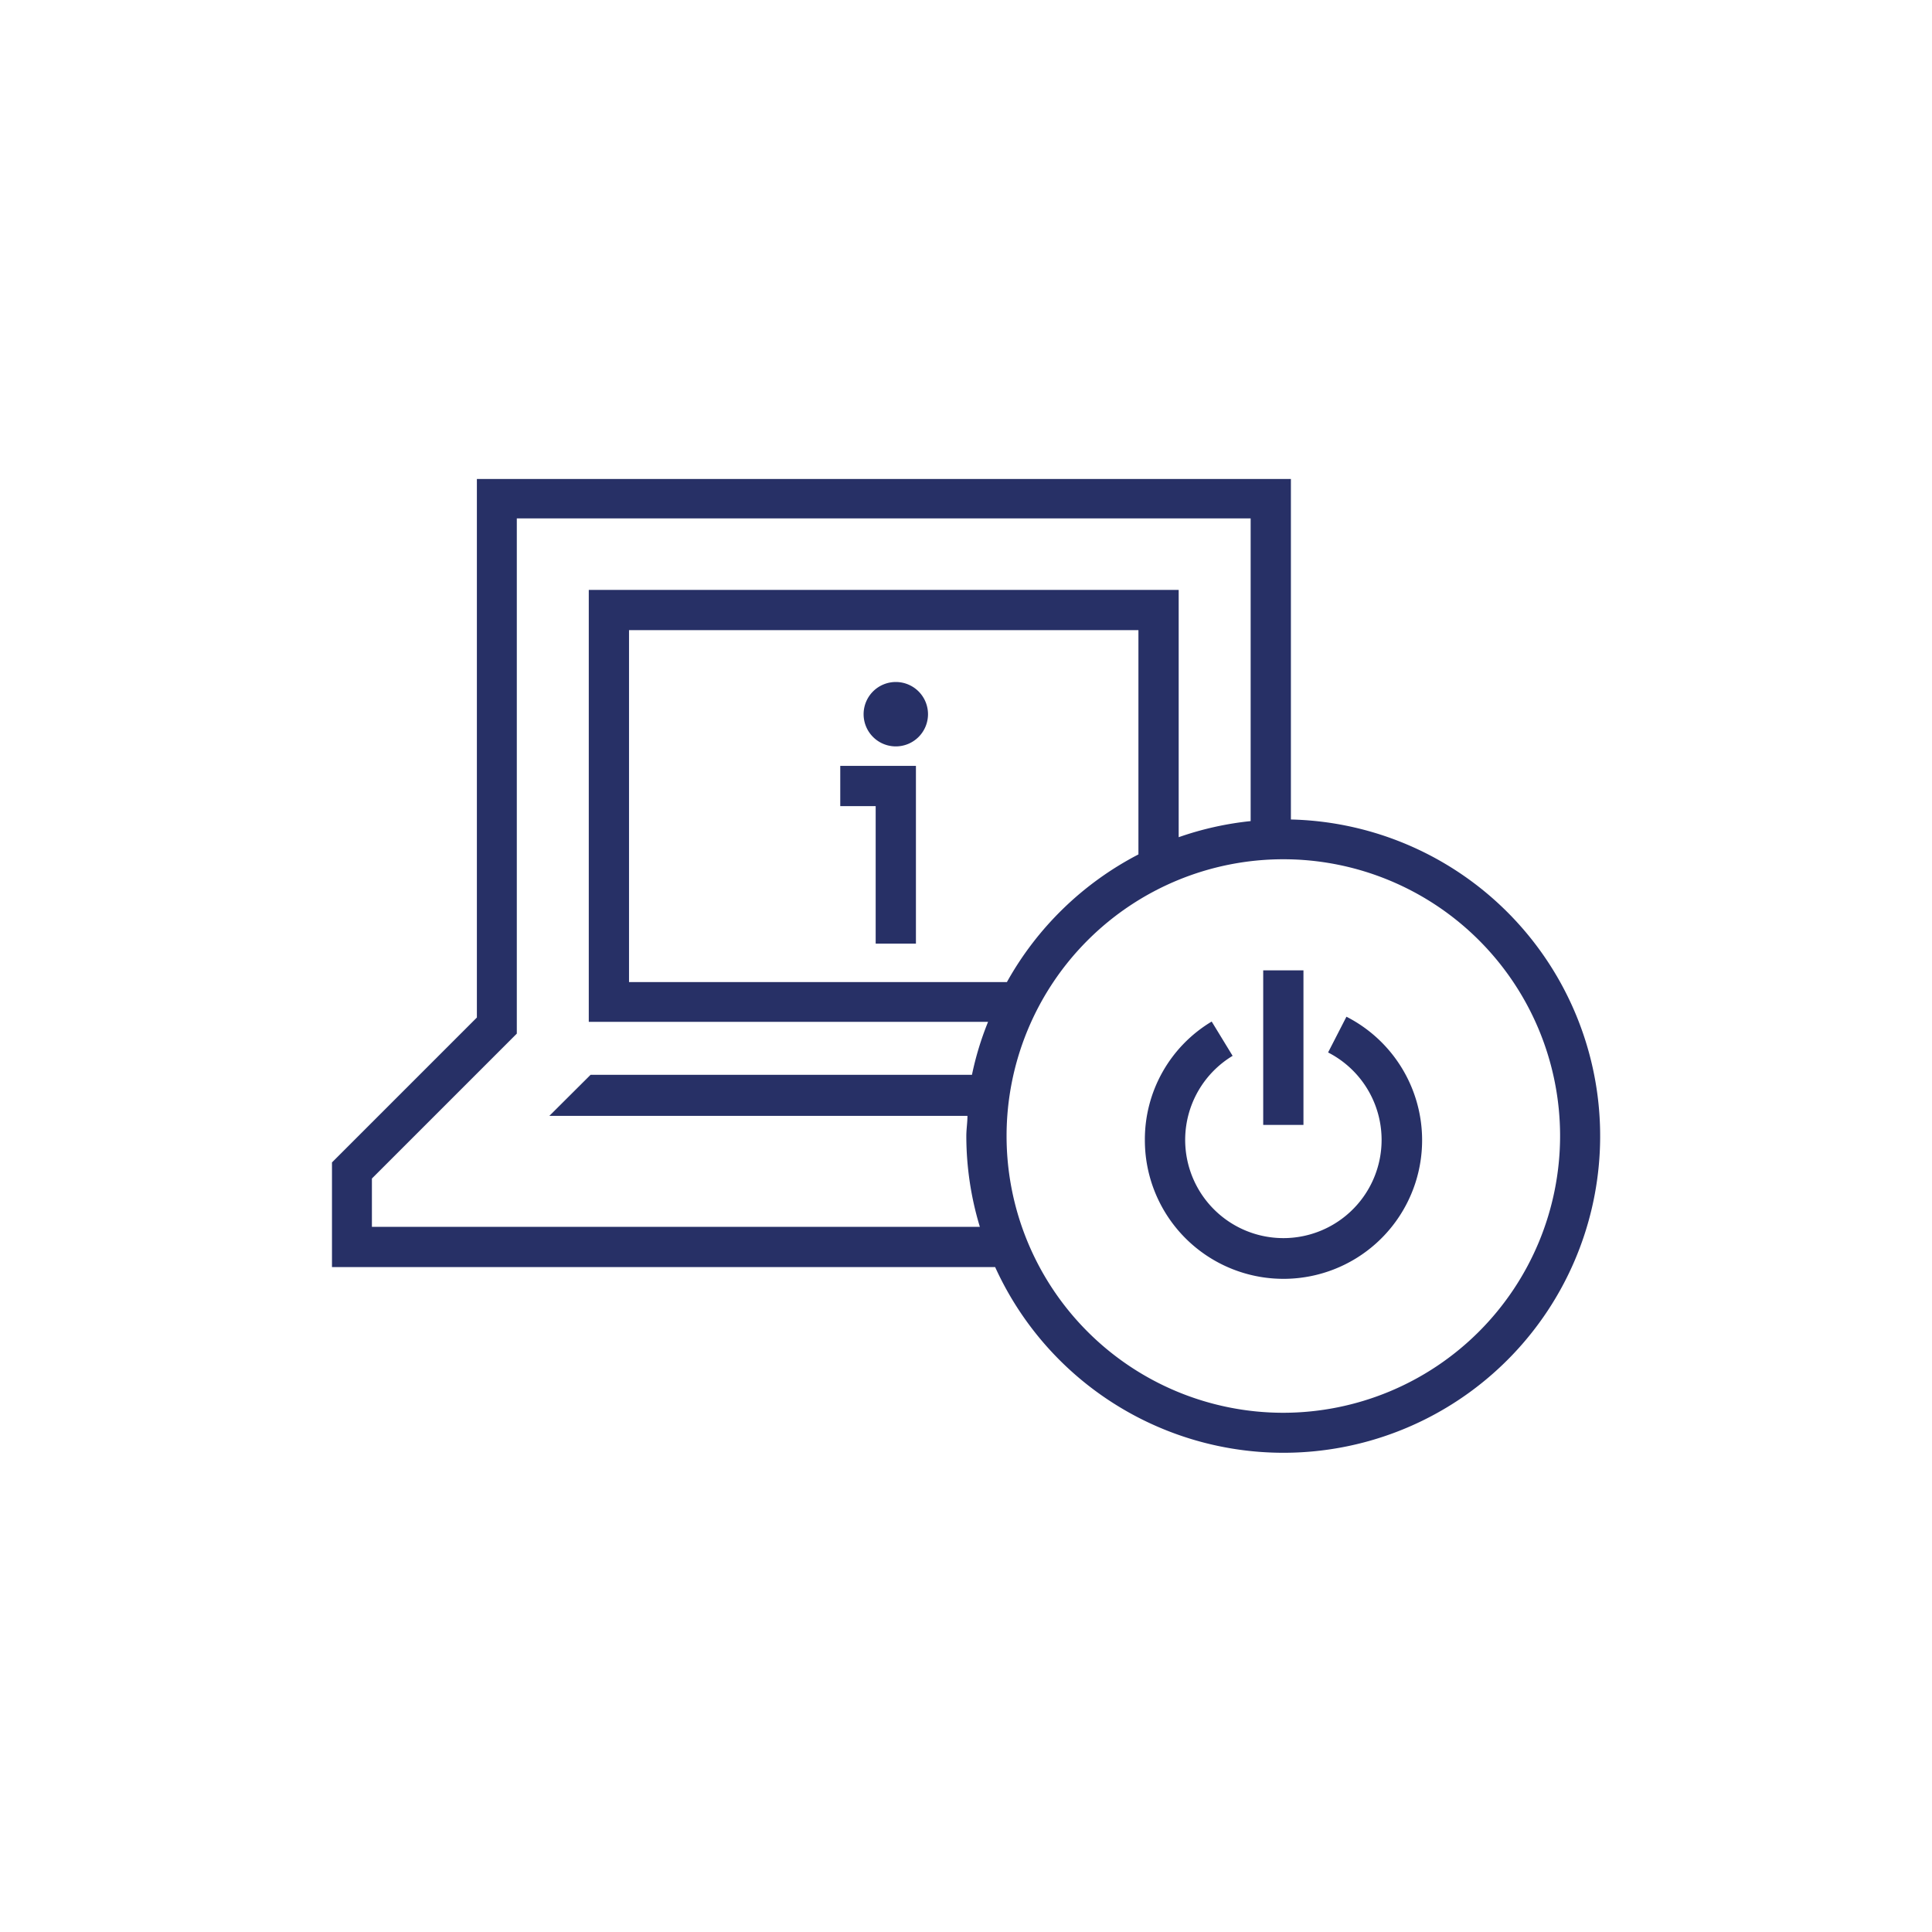 <svg id="Outlined_0A1C76" data-name="Outlined #0A1C76" xmlns="http://www.w3.org/2000/svg" viewBox="0 0 120 120"><defs><style>.cls-1{fill:#273066;}</style></defs><title>Icons_V3_120px</title><polygon class="cls-1" points="52.19 50.07 54.39 50.07 54.39 58.61 56.89 58.61 56.89 47.57 52.19 47.57 52.19 50.07"/><path class="cls-1" d="M55.64,42.36a2,2,0,1,0,2,2A2,2,0,0,0,55.64,42.36Z"/><rect class="cls-1" x="78.46" y="60.27" width="2.5" height="9.6"/><path class="cls-1" d="M83.63,63.15l-1.14,2.22a6.1,6.1,0,1,1-5.93.21l-1.3-2.13a8.53,8.53,0,0,0-4.15,7.36,8.61,8.61,0,1,0,12.52-7.66Z"/><path class="cls-1" d="M80.18,50.9V29.75H29.62V63.2l-9,9V78.7H61.81A19.67,19.67,0,1,0,80.18,50.9ZM60.09,69.31c0,.42-.07.83-.07,1.25a19.49,19.49,0,0,0,.84,5.64H23.1v-3l9-9v-32H77.68V51a19.63,19.63,0,0,0-4.47,1V36.64H36.57V63.47h24.8a18.92,18.92,0,0,0-1,3.29H36.68l-2.56,2.55ZM39.07,61V39.14H70.71V53.07A19.75,19.75,0,0,0,62.54,61ZM79.71,87.75A17.19,17.19,0,1,1,96.9,70.56,17.21,17.21,0,0,1,79.71,87.75Z"/></svg>